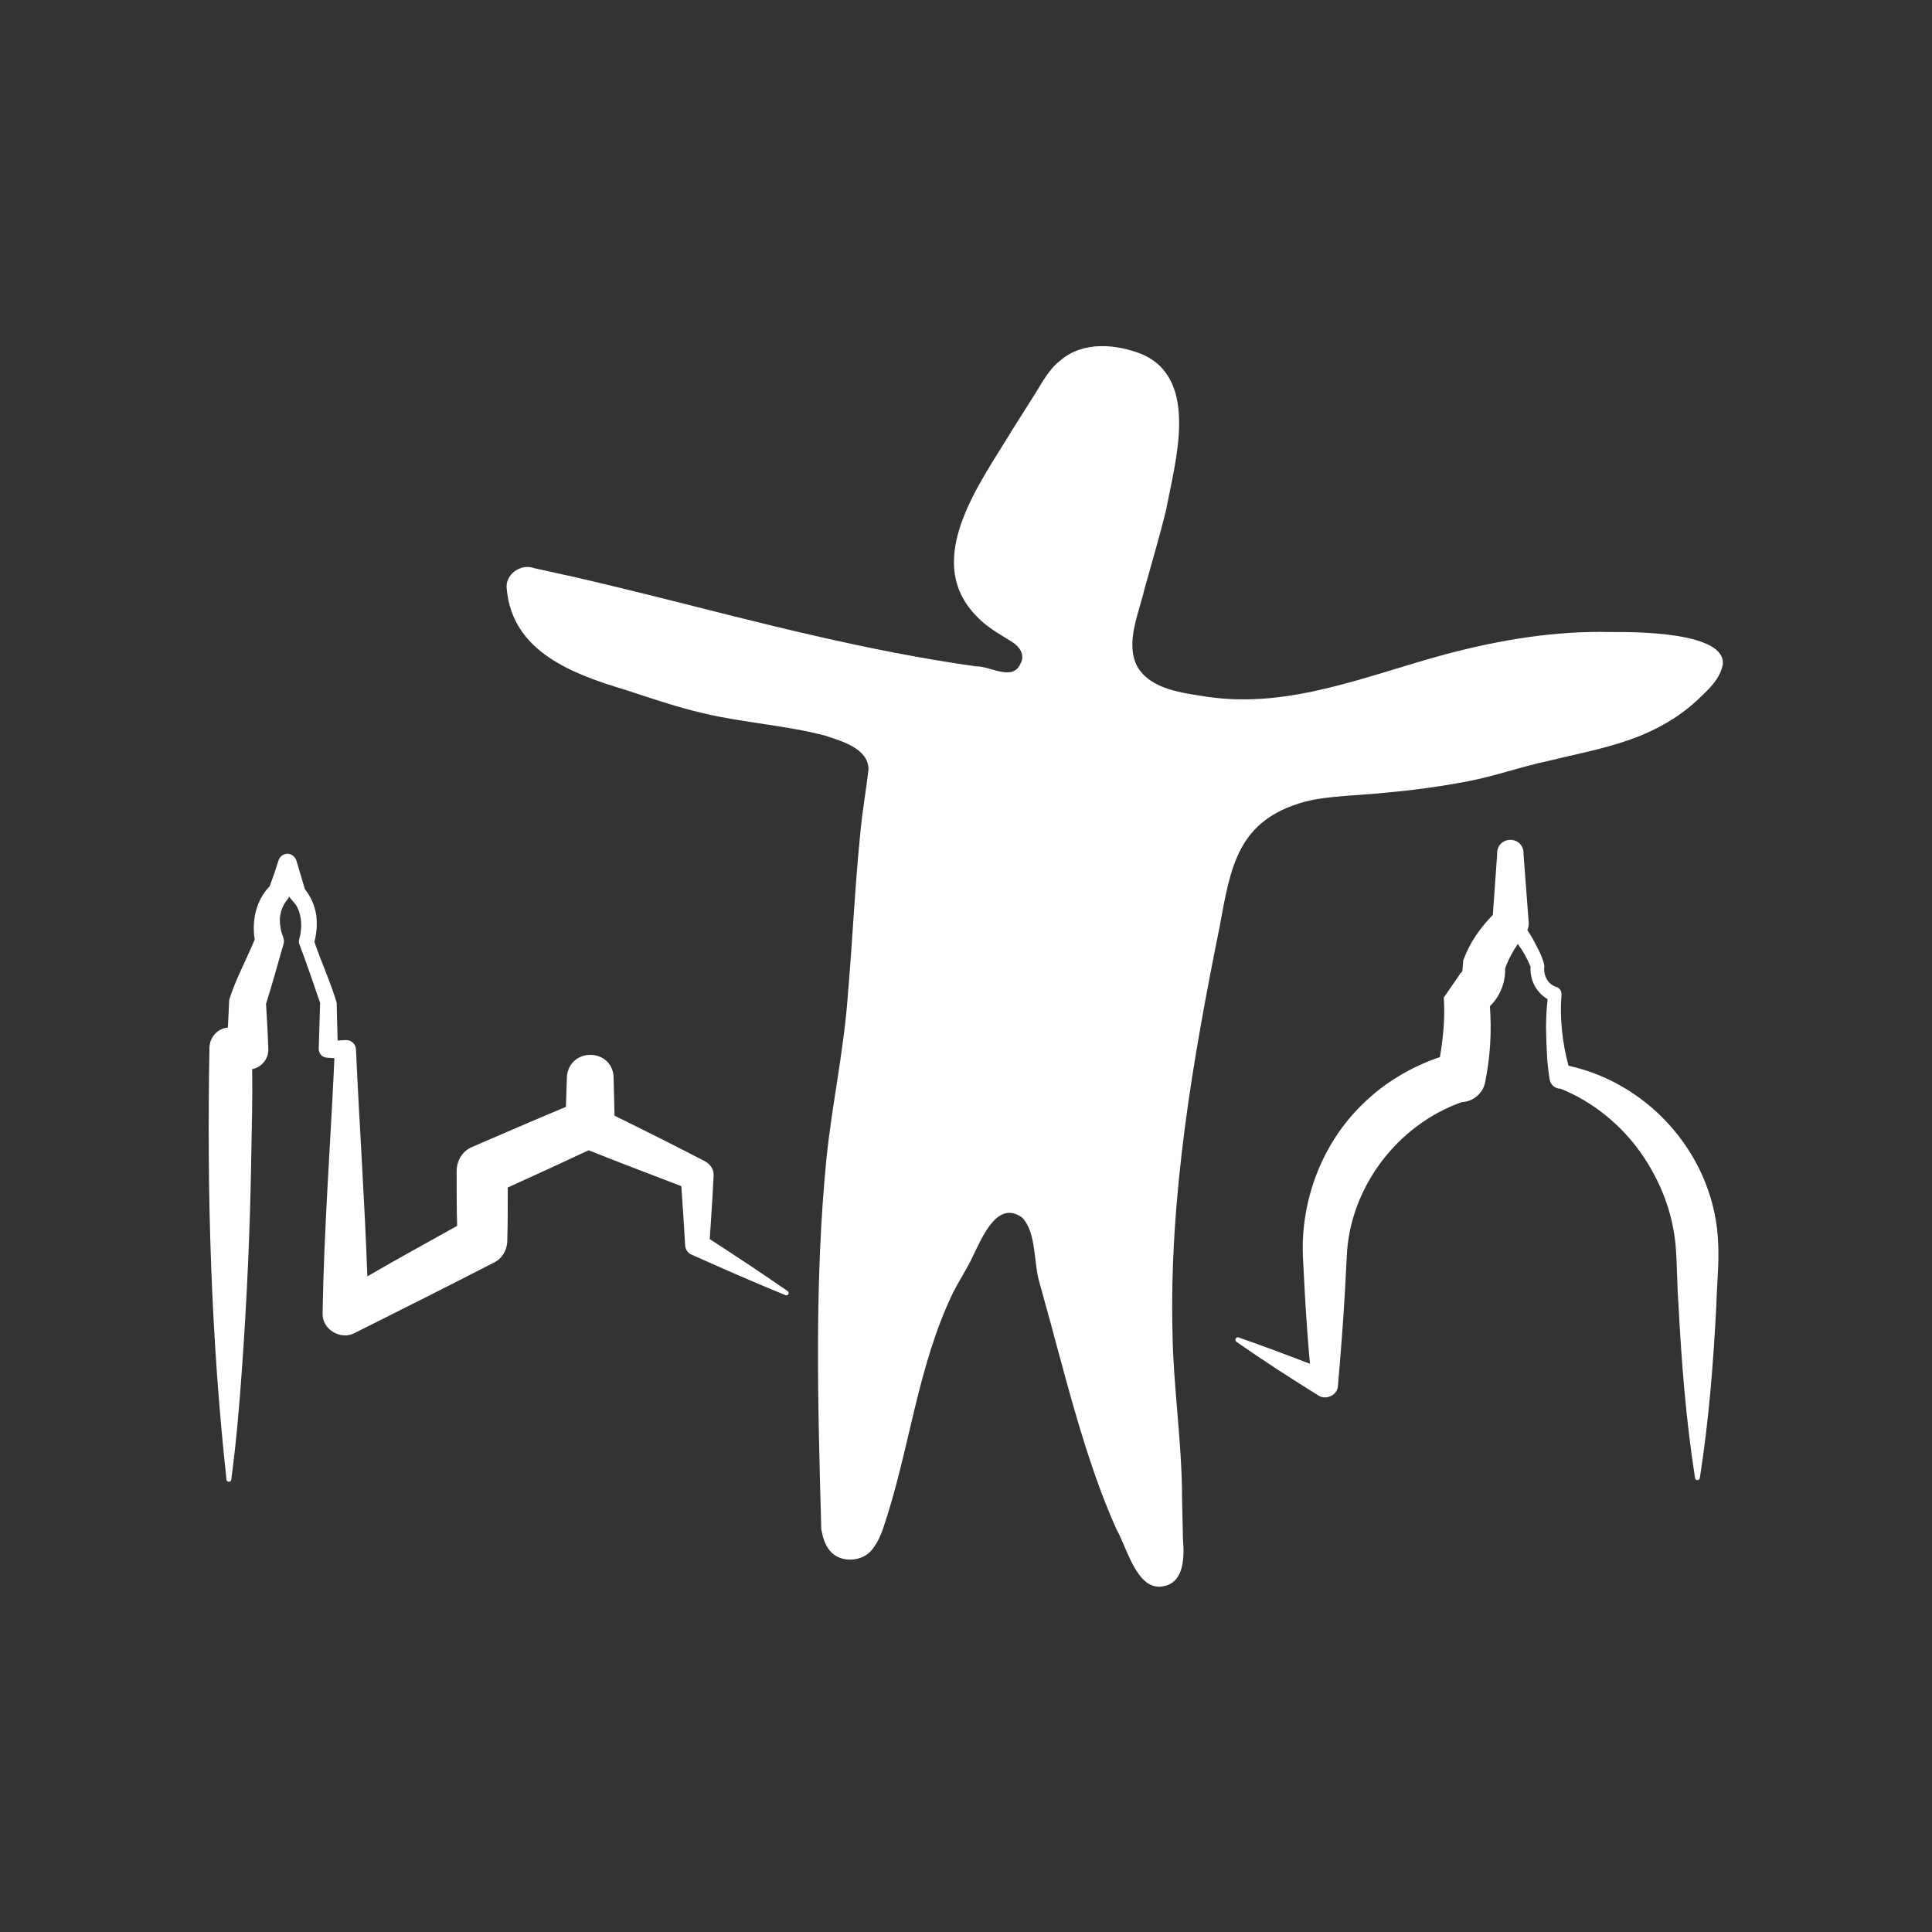 <?xml version="1.0" encoding="utf-8"?>
<!-- Generator: Adobe Illustrator 28.0.0, SVG Export Plug-In . SVG Version: 6.00 Build 0)  -->
<svg version="1.1" id="Livello_1" xmlns="http://www.w3.org/2000/svg" xmlns:xlink="http://www.w3.org/1999/xlink" x="0px" y="0px"
	 viewBox="0 0 850.4 850.4" style="enable-background:new 0 0 850.4 850.4;" xml:space="preserve">
<rect x="0" y="0" width="850.4" height="850.4" fill="#333333" stroke="none"/>
<style type="text/css">
	.st0{fill:#FFFFFF;}
</style>
<path class="st0" d="M758.3,292.6c-1.3,6.4-6.2,10.8-10.6,15c-8.9,8.5-19.8,14.4-31.2,18.3c-11.6,4-23.5,6.2-35.3,9.1
	c-11.8,2.5-23.1,6.6-35.1,8.9s-23.9,3.9-36,5c-10.8,1.2-25.6,1.3-35.8,4c-29.5,8.1-32.6,28.5-37.4,54.7
	c-11.9,59-22.3,119.1-20.8,179.4c0.4,24.1,4.2,48.2,4.2,72.4l0.4,18.1c0.6,7.5,0.8,19.5-9.2,20.8c-11.2,1.7-15.6-17.5-20-25
	c-14.4-32-23.1-70.1-32.6-103.8l-1.2-4.4c-2.9-9.1-1.3-22.2-7.7-29.1c-11-8.1-17.7,8.7-21.8,17c-2.5,5.4-6,10.6-8.7,16
	c-15.8,32.6-19.1,69.4-30.8,103.8c-1,2.9-2.3,6-4.4,8.7c-4,6-14.3,6.9-19.1,1c-2.3-2.9-3.1-6.2-3.7-9.4c-1.5-54.5-3.1-109,2.3-163.4
	c2.5-24.1,7.7-47.6,9.4-71.9c2.1-24.1,3.1-48.2,5.6-72.2c0.8-8.9,2.5-18.1,3.5-27c-0.2-9.2-11.6-12.3-19.1-14.8
	c-17.5-4.6-35.6-5.6-53.4-9.8c-11.8-2.7-23.3-6.7-34.7-10.4c-22.9-6.9-49.3-16.6-52-43.9c-1.2-6.6,6-11.9,12.1-9.6l17.7,3.9
	c11.8,2.7,23.5,5.6,35.3,8.5c46.8,11.8,93.6,24.1,141.4,30.8c6.2-0.2,16,6.7,19.5-1c2.3-4-0.2-7.7-4-10c-5-3.1-10.6-6.2-14.8-10.6
	c-25.2-25,1.5-59.5,15.6-83l9.6-15.2c3.3-5.2,6.2-11,11.2-14.8c10-8.7,24.7-7.3,36.2-2.7c25.2,11.2,14.3,47.4,10.4,68.4
	c-2.9,11.8-6.4,23.5-9.6,35.1c-2.5,10.8-8.5,23.5-3.1,33.9c6,10.2,20,11.6,30.8,13.3c36.6,5.4,70.7-9.6,105.6-18.9
	c23.5-6.2,47.6-10.2,71.9-9.6C719.5,278.1,760,278.1,758.3,292.6 M642.1,428.4c0.2,0,0.2,0,0.2-0.2
	C641.9,428.4,642.1,428.4,642.1,428.4 M690.4,469.1c-2.7-10-3.9-20.8-3.1-31.2c0.2-1.5-0.8-3.1-2.3-3.5c-3.9-1.2-5.8-5.4-5.2-9.2
	c-0.8-4.4-3.3-8.3-5.2-12.1c-0.8-1.3-1.5-2.5-2.3-3.7c0.4-1,0.6-1.9,0.6-3.1l-2.3-30.4c0.2-3.3-2.1-6-5.4-6.2
	c-3.3-0.2-6,2.1-6.2,5.4v0.8l-1.9,26.8c-5.6,5.8-10,11.9-12.9,19.7c-0.2,0.4-0.2,0.8-0.2,1.3l-0.2,2.5c0,1.2-0.2,1.9-1.2,2.3
	c0,0,0,0,0.2,0l-7.3,10.6c0.6,8.5-0.2,17.5-1.7,26.2c-12.5,4.2-24.3,11.2-33.7,20.4c-18.1,17.3-27.7,42.6-26.6,67.6
	c0.2,3.5,0.6,11.8,0.8,15.2c0.6,10.6,1.3,21.2,2.3,31.8c-10.4-4-20.8-7.9-31.4-11.6c-0.4-0.2-1,0-1.2,0.4c-0.4,0.6-0.2,1.2,0.2,1.5
	c11.9,8.3,24.1,16.2,36.2,23.7c3.3,2.1,8.3-0.2,8.5-4.2c1.2-13.9,2.3-27.7,3.1-41.8c0.2-3.5,0.6-11.8,0.8-15.2
	c1.2-30.2,22.2-58,50.7-68c4.8-0.2,9.2-3.7,10.2-8.7c2.3-11.4,2.9-22.3,2.1-33.5c4.4-4.2,6.9-10.4,6.7-16.6
	c1.3-3.7,3.3-7.5,5.6-10.8c2.3,3.1,4.2,6.6,5.6,10c-0.4,5.8,2.5,11.4,7.5,14.3c-0.6,5.4-0.8,10.8-0.6,16.4
	c0.2,6.4,0.4,12.3,1.5,18.9c0.2,1.7,1.5,3.3,3.3,3.9c0.6,0.2,1,0.2,1.5,0.2c14.4,5.8,26.6,16,35.1,27.9
	c8.7,12.3,14.4,26.6,15.6,41.8c0.6,6.7,0.6,17.9,1.2,25c1.3,25.6,3.3,51.1,7.3,76.7c0.2,1.2,1.9,1.2,2.1,0c4-25.4,6-50.9,7.3-76.7
	c0.2-8.1,1.2-17.7,0.8-26C755.2,509.7,726.7,477,690.4,469.1 M346.7,568.3c-11.4-7.9-22.7-15.4-34.3-22.9c0.6-9.2,1.3-18.7,1.7-27.9
	c0.2-2.5-1.2-4.8-3.5-6.2c-13.3-6.9-26.8-13.7-40.1-20.2l-0.4-16.2c0.2-13.7-19.8-14.3-20.6-0.6v0.6l-0.4,12.3
	c-13.9,5.8-27.7,11.8-41.4,17.7c-4,1.7-6.7,5.8-6.7,10.6c0,8.1,0,16,0.2,24.1c-13.1,7.3-26.4,14.6-39.5,22.2
	c-1.2-33.3-3.5-66.5-5-99.6c0-2.5-1.9-4.4-4.4-4.4l-3.7,0.2c-0.2-6.2-0.4-16.6-0.4-16.6c-2.7-9.1-6.7-17.7-9.8-26.8
	c1-4,1.3-7.7,0.8-11.8c-0.6-4-2.3-8.1-5-11.4l-3.7-12.5c-0.4-1.3-1.3-2.3-2.7-2.9c-2.1-0.8-4.6,0.6-5.2,2.7
	c-1.2,3.9-2.5,7.7-3.9,11.4c-6,6.2-7.9,15-6.6,23.5c-3.7,8.9-8.3,17.3-11.2,26.4c-0.2,4-0.4,8.3-0.6,12.3c-4.4,0.4-7.9,4-8.1,8.7
	c-1.2,63.6,0.6,127.2,7.5,190.3c0,1.2,2.1,1.2,2.1,0c2.1-15.8,3.5-31.6,4.6-47.4c2.3-31.6,3.7-63.2,4.2-94.8
	c0.2-12.9,0.6-25.6,0.4-38.5c4.2-0.8,7.3-4.6,7.1-8.9c-0.2-6.6-0.6-13.3-1-19.8c2.7-8.7,5.2-17.5,7.7-26.4c0.8-2.5-1.2-4.4-1.3-7.3
	c-1-4.8,0.4-9.4,3.5-12.9c0-0.2,0.2-0.4,0.2-0.8c1,1.7,2.7,2.9,3.5,4.6c2.3,4.2,2.3,9.8,1,14.4c-0.2,0.6-0.2,1.3,0,1.9
	c3.3,8.7,6.2,17.3,9.2,26l-0.6,20.2c0,2.3,1.7,4,4,4l2.9,0.2c-1.7,37.4-4.6,74.8-5.2,112.1c-0.4,7.3,8.1,12.3,14.4,8.7
	c20.4-10.2,40.7-20.4,60.9-30.8c3.7-1.7,6-5.6,6-10c0.2-7.7,0.2-15.4,0.2-23.1c11.9-5.4,23.7-10.8,35.6-16.4
	c13.5,5.4,27.2,10.6,40.8,15.8c0.6,8.9,1.2,17.5,1.7,26.4c0.2,1.5,1.2,3.1,2.7,3.7c13.5,6,27.2,12.1,41,17.7
	C346.9,570.8,347.7,569.1,346.7,568.3"/>
</svg>
